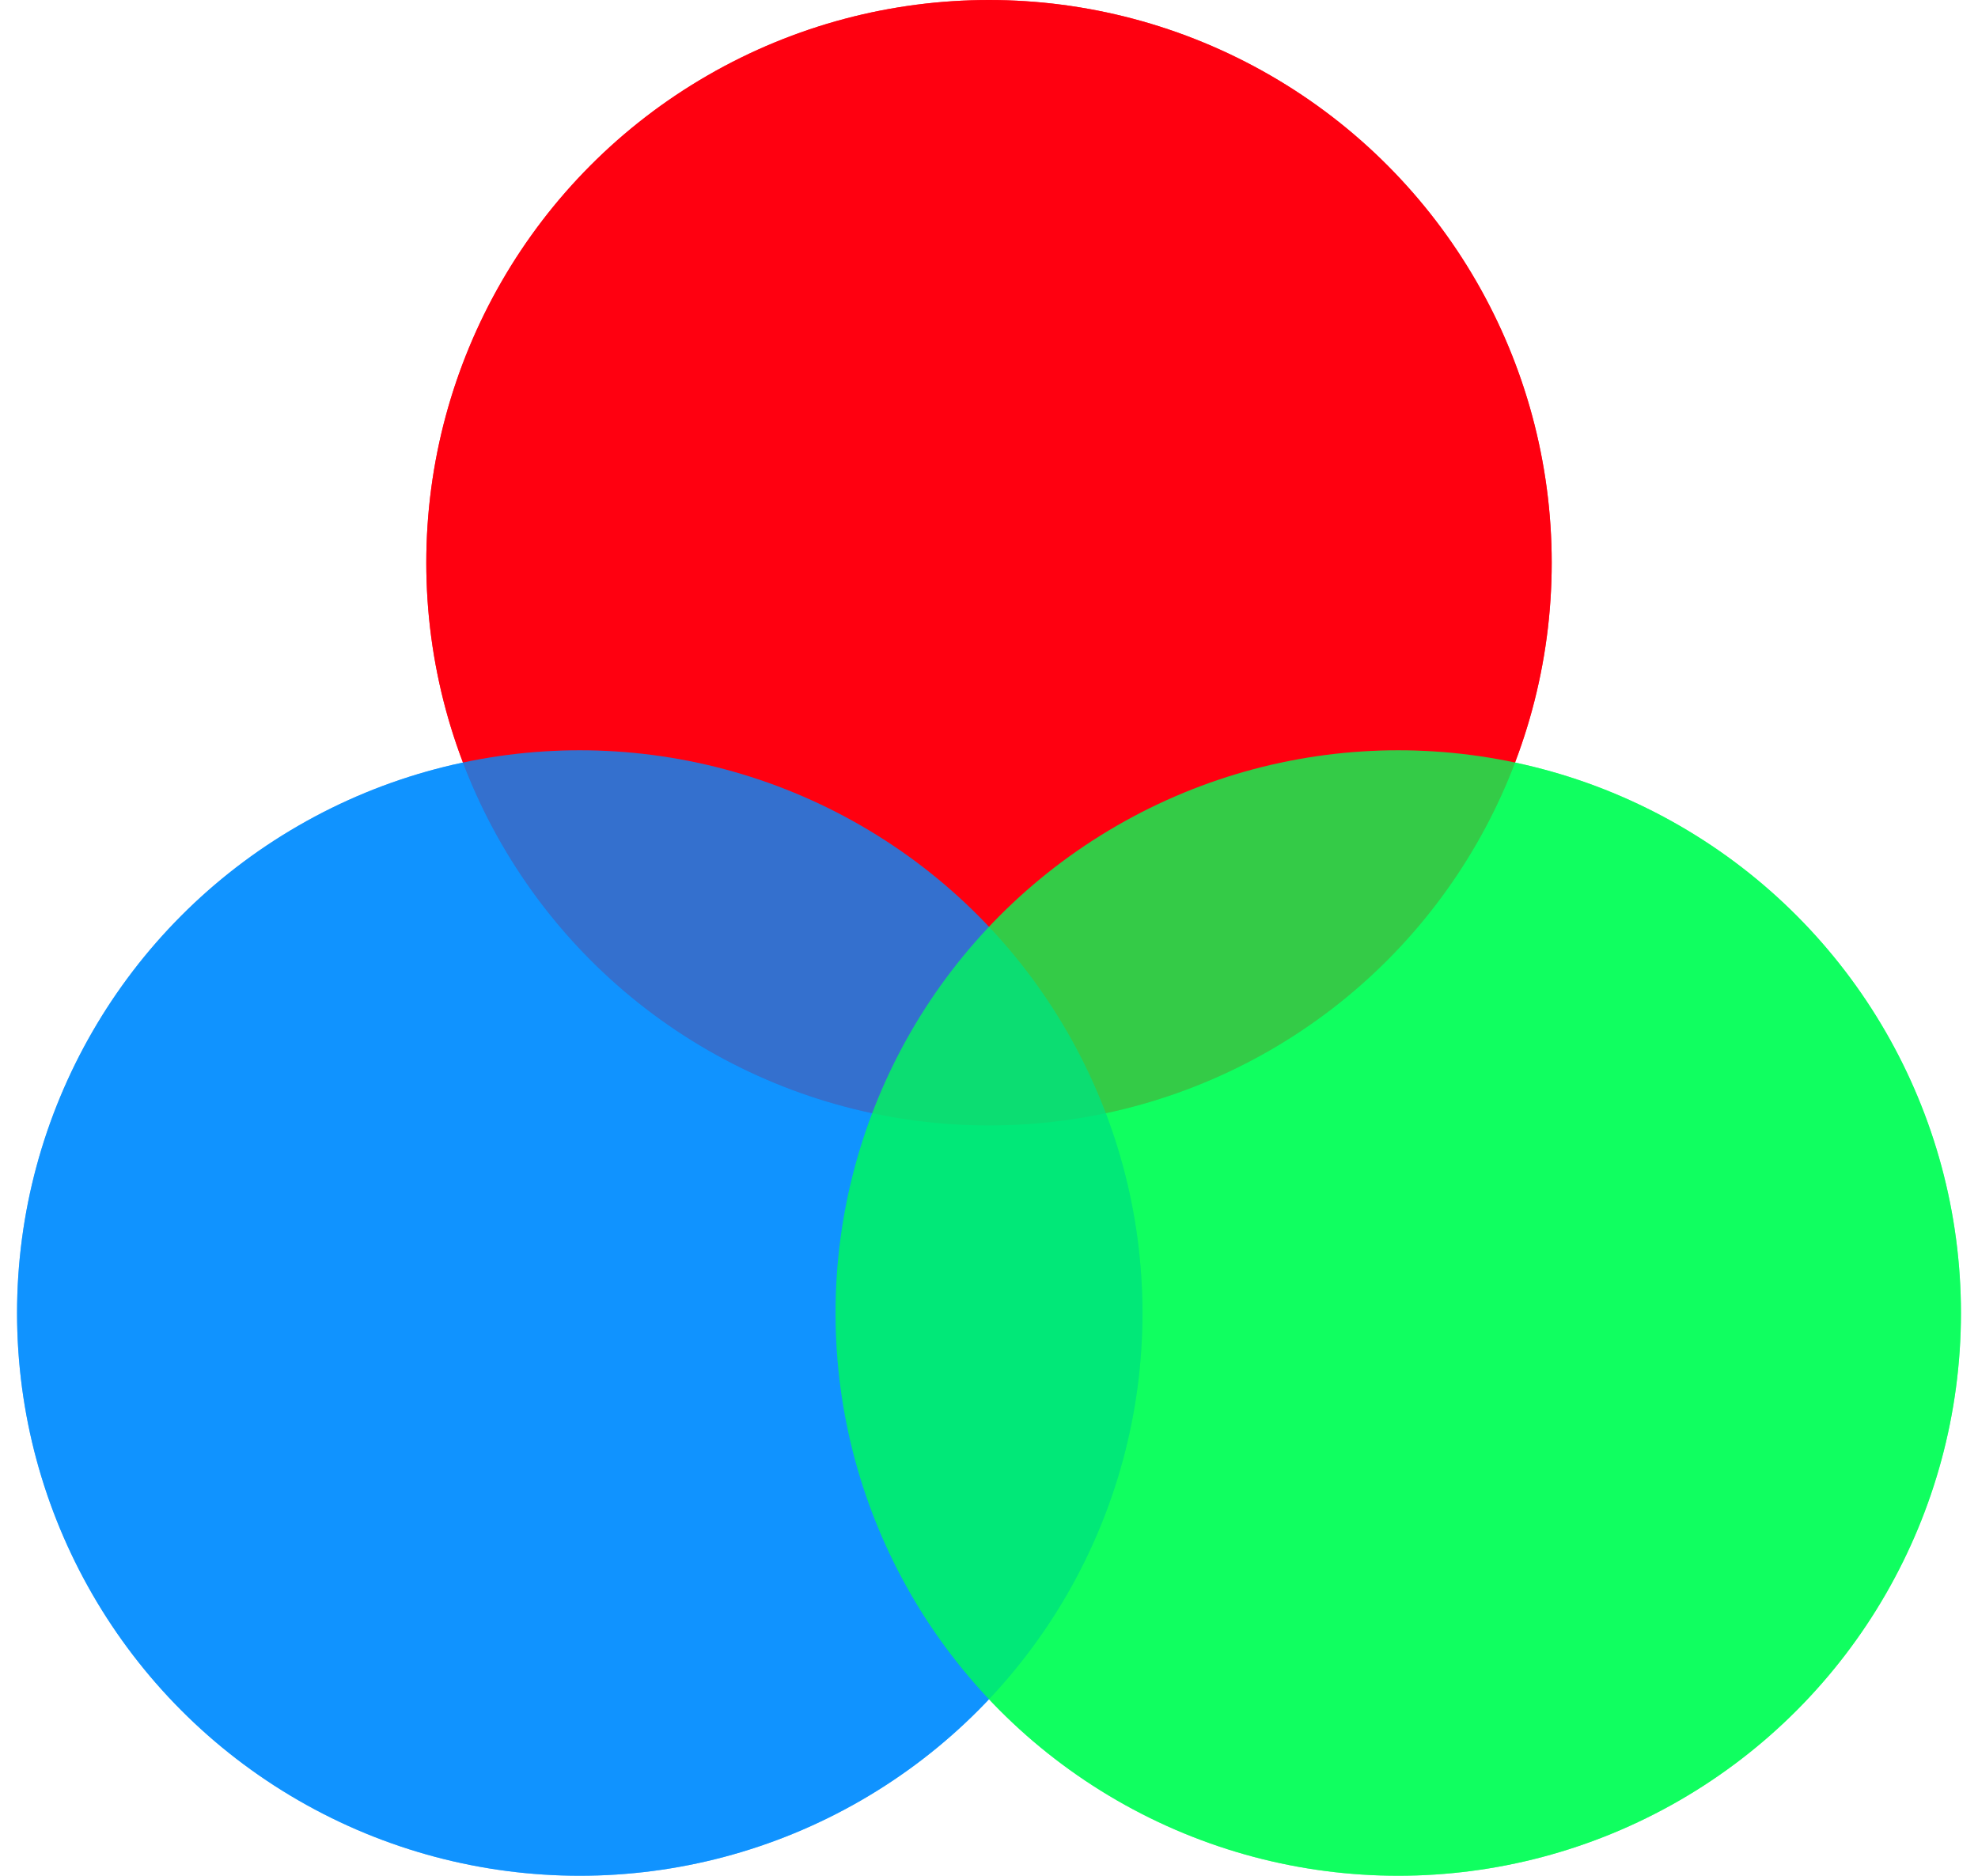 <svg width="58" height="55" viewBox="0 0 58 55" fill="none" xmlns="http://www.w3.org/2000/svg">
<circle cx="29" cy="16.5" r="16.5" fill="#FF0010"/>
<circle cx="17" cy="38.5" r="16.5" fill="#008CFF" fill-opacity="0.75"/>
<circle cx="41" cy="38.5" r="16.5" fill="#00FF56" fill-opacity="0.75"/>
<circle cx="29" cy="16.5" r="16.5" fill="#FF0010" fill-opacity="0.75"/>
<circle cx="17" cy="38.5" r="16.5" fill="#008CFF" fill-opacity="0.75"/>
<circle cx="41" cy="38.5" r="16.5" fill="#00FF56" fill-opacity="0.75"/>
</svg>
